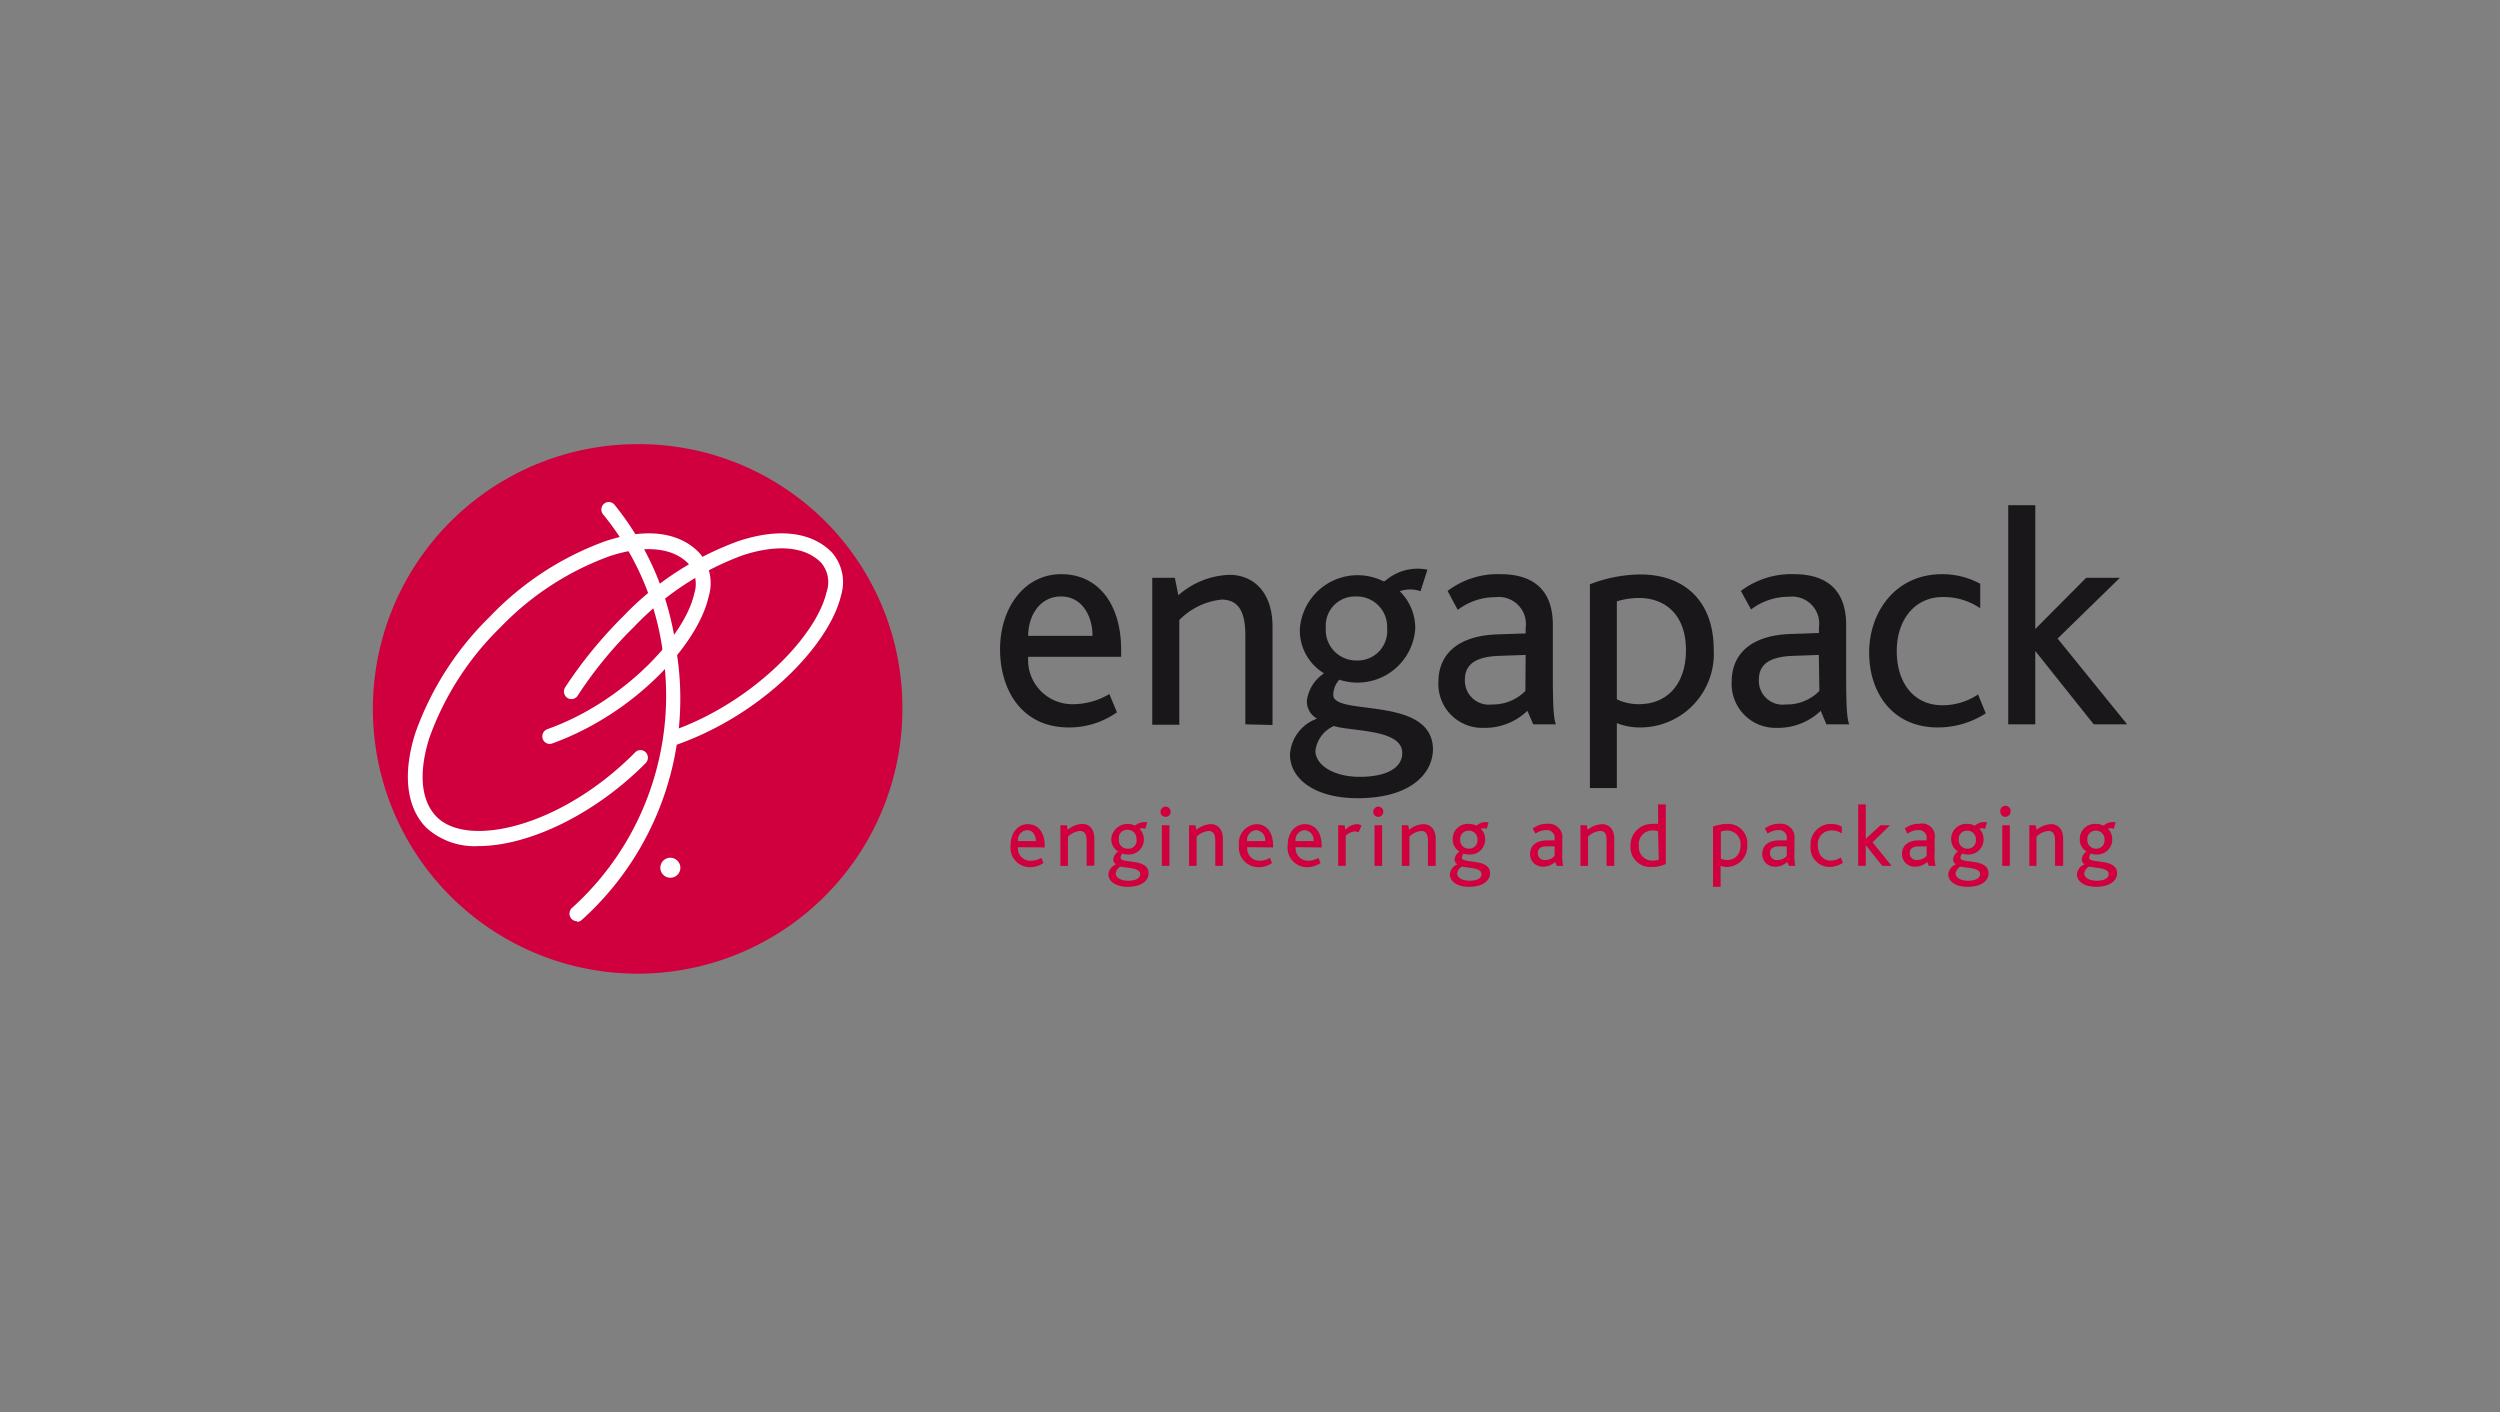 <svg xmlns="http://www.w3.org/2000/svg" viewBox="0 0 184.79 104.39"><rect x="0" y="0" width="184.79" height="104.39" fill="#808080" stroke="none"/><defs><style>.cls-1{fill:#1a171b;}.cls-2{fill:#cf003d;}.cls-3{fill:#fff;}</style></defs><g id="Ebene_3" data-name="Ebene 3"><path class="cls-1" d="M76,48.55a3.27,3.27,0,0,0,3.37,3.5A5.26,5.26,0,0,0,82,51.3l.56,1.35A6.09,6.09,0,0,1,79,53.77c-3.48,0-5.08-2.77-5.08-5.79s1.78-5.54,4.52-5.54,4.43,2.22,4.43,5.58v.53Zm2.4-4.46C76.94,44.09,76,45.42,76,47h4.75C80.77,45.58,80,44.09,78.44,44.09Z"/><path class="cls-1" d="M92.05,53.54V47c0-1.26-.2-2.68-1.76-2.68a5.1,5.1,0,0,0-3.12,1.51v7.74h-2V42.71h1.67L87.1,44a6,6,0,0,1,3.8-1.51c1.56,0,3.16,1.08,3.16,3.84v7.26Z"/><path class="cls-1" d="M100.35,59c-3.21,0-5-1.46-5-3.22a3,3,0,0,1,2-2.66,1.46,1.46,0,0,1-.75-1.35,2.86,2.86,0,0,1,1.27-2,3.7,3.7,0,0,1-1.79-3.29,4.28,4.28,0,0,1,6.06-3.57.22.22,0,0,0,.28,0,3.62,3.62,0,0,1,3.09-.8L105,43.7a2.37,2.37,0,0,0-1.54,0,3.81,3.81,0,0,1,1.15,2.79A4.28,4.28,0,0,1,99,50.24a1.69,1.69,0,0,0-.45,1.13c0,1.6,7.37,0,7.37,4.05C105.87,57.25,104.19,59,100.35,59Zm-1.81-5.31a2.3,2.3,0,0,0-1.31,1.81c0,1,1.27,1.92,3.28,1.92s3.14-.68,3.14-1.76C103.65,53.86,99.88,54.09,98.54,53.65ZM98,46.4a2.25,2.25,0,0,0,2.27,2.42,2.18,2.18,0,0,0,2.26-2.38,2.24,2.24,0,0,0-2.31-2.35A2.15,2.15,0,0,0,98,46.4Z"/><path class="cls-1" d="M113.33,53.54l-.43-1a4.52,4.52,0,0,1-3.23,1.26,3.24,3.24,0,0,1-3.35-3.37c0-2.17,1.56-3.45,4.37-3.54l2.08-.07v-.41a2,2,0,0,0-2.22-2.27,4.59,4.59,0,0,0-2.8.94L107,43.68a6.13,6.13,0,0,1,3.91-1.24c2.24,0,3.87,1,3.87,3.75v3.64c0,2.57.07,3.32.23,3.71Zm-.56-5.13-2,.07c-1.76.07-2.49.67-2.49,1.76a1.77,1.77,0,0,0,2,1.83,3.36,3.36,0,0,0,2.47-1Z"/><path class="cls-1" d="M135,53.54l-.42-1a4.54,4.54,0,0,1-3.24,1.26A3.24,3.24,0,0,1,128,50.4c0-2.17,1.56-3.45,4.37-3.54l2.08-.07v-.41a2,2,0,0,0-2.22-2.27,4.59,4.59,0,0,0-2.8.94l-.75-1.37a6.18,6.18,0,0,1,3.92-1.24c2.23,0,3.86,1,3.86,3.75v3.64c0,2.57.07,3.32.23,3.71Zm-.56-5.13-1.95.07c-1.76.07-2.48.67-2.48,1.76a1.76,1.76,0,0,0,2,1.83,3.33,3.33,0,0,0,2.47-1Z"/><path class="cls-1" d="M143.23,53.77c-3.35,0-5.07-2.57-5.07-5.54s1.93-5.79,5.39-5.79a5.89,5.89,0,0,1,2.82.71l0,1.81a4.78,4.78,0,0,0-2.76-.83c-2.1,0-3.41,1.7-3.41,4s1.22,4,3.39,4a4.71,4.71,0,0,0,2.62-.8l.57,1.4A6.57,6.57,0,0,1,143.23,53.77Z"/><path class="cls-1" d="M154.76,53.54l-4.32-5.42h0v5.42h-2V37.34h2v9.15h0l3.76-3.78h2.49l-4.6,4.49,5.14,6.34Z"/><path class="cls-2" d="M66.7,52.19A19.57,19.57,0,1,1,47.13,32.83,19.47,19.47,0,0,1,66.7,52.19Z"/><path class="cls-3" d="M35.37,62.54a5.31,5.31,0,0,1-3.86-1.36c-1.48-1.5-1.76-4-.81-7a22.58,22.58,0,0,1,5.53-8.62A22.23,22.23,0,0,1,44.75,40c3-1,5.42-.68,6.9.82a3.4,3.4,0,0,1,.73,3.28c-.77,3.48-5.4,8.62-11.55,10.85a.54.54,0,0,1-.71-.33.57.57,0,0,1,.33-.72c5.62-2,10.15-6.84,10.86-10a2.33,2.33,0,0,0-.44-2.25c-1.17-1.19-3.22-1.38-5.78-.55A21.24,21.24,0,0,0,37,46.36a21.63,21.63,0,0,0-5.26,8.17c-.82,2.59-.63,4.67.54,5.85,2.3,2.33,9.21.75,14.67-4.77a.54.54,0,0,1,.78,0,.57.57,0,0,1,0,.79c-3.82,3.86-8.72,6.14-12.37,6.14Z"/><path class="cls-3" d="M42.65,68.09a.54.54,0,0,1-.42-.19.57.57,0,0,1,.05-.79,21,21,0,0,0,6.18-10,.09.09,0,0,1,0,0A21.18,21.18,0,0,0,49,48.25a20.31,20.31,0,0,0-4.39-10.19.57.57,0,0,1,0-.79.55.55,0,0,1,.78,0A21.27,21.27,0,0,1,50,48.11,22,22,0,0,1,43,68a.54.54,0,0,1-.36.14Z"/><path class="cls-3" d="M49.57,55.21a.54.54,0,0,1-.52-.38.56.56,0,0,1,.35-.71c6-2,10.92-7,11.69-10.34a2.21,2.21,0,0,0-.4-2.19c-1.17-1.19-3.22-1.38-5.78-.55a21.21,21.21,0,0,0-8.07,5.32,30.06,30.06,0,0,0-4.14,5.06.55.55,0,0,1-.76.17.58.58,0,0,1-.17-.78,32.7,32.7,0,0,1,4.28-5.24A22.3,22.3,0,0,1,54.57,40c3-1,5.43-.68,6.91.82A3.34,3.34,0,0,1,62.17,44c-.84,3.62-5.83,8.91-12.42,11.14a.57.57,0,0,1-.18,0Z"/><path class="cls-3" d="M50.29,64.15a.74.74,0,1,1-.74-.75A.75.75,0,0,1,50.29,64.15Z"/><path class="cls-2" d="M75.24,62.62a.92.92,0,0,0,1,1,1.48,1.48,0,0,0,.73-.21l.16.38a1.72,1.72,0,0,1-1,.31,1.44,1.44,0,0,1-1.43-1.62c0-.88.5-1.56,1.27-1.56s1.25.62,1.25,1.57v.15Zm.68-1.26a.73.73,0,0,0-.68.81h1.33C76.57,61.78,76.36,61.36,75.92,61.36Z"/><path class="cls-2" d="M80.32,64V62.17c0-.35-.06-.75-.5-.75a1.49,1.49,0,0,0-.88.42V64h-.56V61h.48l.07.34A1.7,1.7,0,0,1,80,60.9c.44,0,.89.3.89,1.08v2Z"/><path class="cls-2" d="M83.35,65.55c-.9,0-1.42-.42-1.42-.91a.86.86,0,0,1,.57-.75.41.41,0,0,1-.21-.38.79.79,0,0,1,.36-.57,1.05,1.05,0,0,1-.51-.93,1.21,1.21,0,0,1,1.71-1s.05,0,.07,0a1.05,1.05,0,0,1,.88-.22l-.14.47a.66.66,0,0,0-.44,0,1.06,1.06,0,0,1,.33.78,1.11,1.11,0,0,1-1.2,1.12,1,1,0,0,1-.39-.07.46.46,0,0,0-.13.32c0,.45,2.07,0,2.07,1.14C84.9,65.06,84.43,65.55,83.35,65.55Zm-.51-1.5a.66.66,0,0,0-.37.51c0,.3.36.54.93.54s.88-.19.88-.49C84.28,64.11,83.22,64.17,82.84,64.05Zm-.14-2a.63.63,0,0,0,.64.68A.6.6,0,0,0,84,62a.63.63,0,0,0-.64-.66A.6.6,0,0,0,82.7,62Z"/><path class="cls-2" d="M86.53,60a.38.38,0,0,1-.37.38.38.38,0,0,1-.38-.38.39.39,0,0,1,.38-.38A.38.38,0,0,1,86.53,60Zm-.65,4V61h.56v3Z"/><path class="cls-2" d="M89.83,64V62.17c0-.35-.06-.75-.5-.75a1.49,1.49,0,0,0-.88.42V64h-.56V61h.47l.07.34a1.75,1.75,0,0,1,1.07-.42c.44,0,.89.3.89,1.08v2Z"/><path class="cls-2" d="M92.19,62.62a.91.91,0,0,0,.94,1,1.55,1.55,0,0,0,.74-.21l.15.38a1.69,1.69,0,0,1-1,.31,1.45,1.45,0,0,1-1.44-1.62,1.39,1.39,0,0,1,1.28-1.56c.78,0,1.24.62,1.24,1.57v.15Zm.67-1.26a.73.73,0,0,0-.68.81h1.34A.73.73,0,0,0,92.86,61.36Z"/><path class="cls-2" d="M95.77,62.62a.91.91,0,0,0,.94,1,1.52,1.52,0,0,0,.74-.21l.16.38a1.74,1.74,0,0,1-1,.31,1.44,1.44,0,0,1-1.43-1.62c0-.88.5-1.56,1.27-1.56s1.24.62,1.24,1.57v.15Zm.67-1.26a.73.73,0,0,0-.68.81H97.1A.73.73,0,0,0,96.44,61.36Z"/><path class="cls-2" d="M100.42,61.53a.63.63,0,0,0-.32-.07,1,1,0,0,0-.63.33V64h-.56V61h.47l.07.34a1.17,1.17,0,0,1,.85-.42.65.65,0,0,1,.34.1Z"/><path class="cls-2" d="M102.25,60a.38.38,0,0,1-.37.38.38.38,0,0,1-.38-.38.39.39,0,0,1,.38-.38A.38.38,0,0,1,102.25,60Zm-.65,4V61h.56v3Z"/><path class="cls-2" d="M105.55,64V62.17c0-.35-.06-.75-.5-.75a1.43,1.43,0,0,0-.87.42V64h-.56V61h.47l.07.34a1.7,1.7,0,0,1,1.06-.42c.44,0,.9.3.9,1.08v2Z"/><path class="cls-2" d="M108.58,65.55c-.9,0-1.41-.42-1.41-.91a.85.85,0,0,1,.56-.75.41.41,0,0,1-.21-.38.79.79,0,0,1,.36-.57,1,1,0,0,1-.5-.93,1.1,1.1,0,0,1,1.15-1.11,1.12,1.12,0,0,1,.55.11s0,0,.08,0a1,1,0,0,1,.87-.22l-.14.47a.66.66,0,0,0-.44,0,1.06,1.06,0,0,1,.33.78,1.11,1.11,0,0,1-1.2,1.12,1,1,0,0,1-.39-.07.46.46,0,0,0-.13.32c0,.45,2.08,0,2.08,1.14C110.14,65.06,109.66,65.55,108.58,65.55Zm-.51-1.5a.65.65,0,0,0-.36.51c0,.3.35.54.92.54s.88-.19.88-.49C109.51,64.11,108.45,64.17,108.07,64.05Zm-.14-2a.63.63,0,0,0,.64.68.61.61,0,0,0,.64-.67.63.63,0,0,0-.65-.66A.61.61,0,0,0,107.93,62Z"/><path class="cls-2" d="M115.07,64l-.12-.29a1.28,1.28,0,0,1-.91.35.91.91,0,0,1-.94-.94c0-.61.44-1,1.23-1l.58,0V62a.56.56,0,0,0-.62-.64,1.32,1.32,0,0,0-.79.26l-.21-.38a1.75,1.75,0,0,1,1.1-.35A1,1,0,0,1,115.48,62v1a3.92,3.92,0,0,0,.06,1Zm-.16-1.44-.55,0c-.49,0-.69.18-.69.49a.5.5,0,0,0,.55.52.93.93,0,0,0,.69-.3Z"/><path class="cls-2" d="M118.75,64V62.17c0-.35,0-.75-.49-.75a1.49,1.49,0,0,0-.88.42V64h-.56V61h.47l.07.34a1.73,1.73,0,0,1,1.07-.42c.44,0,.89.3.89,1.08v2Z"/><path class="cls-2" d="M122.1,64.08a1.46,1.46,0,0,1-1.58-1.55,1.58,1.58,0,0,1,1.59-1.63,2.39,2.39,0,0,1,.45,0V59.46h.57v4.4A2.22,2.22,0,0,1,122.1,64.08Zm.46-2.63a1.06,1.06,0,0,0-.42-.07,1,1,0,0,0-1,1.12,1,1,0,0,0,1.09,1.11,1,1,0,0,0,.38-.07Z"/><path class="cls-2" d="M127.67,64.08a1.16,1.16,0,0,1-.49-.09v1.56h-.56V61.1a3.14,3.14,0,0,1,1-.2,1.43,1.43,0,0,1,1.53,1.56A1.52,1.52,0,0,1,127.67,64.08Zm0-2.69a1.48,1.48,0,0,0-.47.08v2a1.15,1.15,0,0,0,.46.1c.6,0,1-.43,1-1.13A1,1,0,0,0,127.65,61.39Z"/><path class="cls-2" d="M132.23,64l-.12-.29a1.28,1.28,0,0,1-.91.35.91.91,0,0,1-.94-.94c0-.61.44-1,1.23-1l.58,0V62a.56.56,0,0,0-.62-.64,1.32,1.32,0,0,0-.79.26l-.21-.38a1.75,1.75,0,0,1,1.1-.35A1,1,0,0,1,132.64,62v1a3.92,3.92,0,0,0,.06,1Zm-.16-1.44-.54,0c-.5,0-.7.18-.7.49a.5.5,0,0,0,.55.52.91.91,0,0,0,.69-.3Z"/><path class="cls-2" d="M135.25,64.08a1.41,1.41,0,0,1-1.42-1.55,1.51,1.51,0,0,1,1.51-1.63,1.68,1.68,0,0,1,.8.2v.51a1.3,1.3,0,0,0-.77-.23,1,1,0,0,0-1,1.11c0,.63.34,1.12.95,1.12a1.3,1.3,0,0,0,.74-.23l.16.4A1.91,1.91,0,0,1,135.25,64.08Z"/><path class="cls-2" d="M139.13,64l-1.22-1.53h0V64h-.56V59.46h.56V62h0L139,61h.7l-1.29,1.26L139.82,64Z"/><path class="cls-2" d="M142.57,64l-.12-.29a1.28,1.28,0,0,1-.91.35.92.92,0,0,1-.95-.94c0-.61.44-1,1.23-1l.59,0V62a.57.57,0,0,0-.63-.64,1.31,1.31,0,0,0-.78.26l-.21-.38a1.73,1.73,0,0,1,1.1-.35A.94.94,0,0,1,143,62v1a3.26,3.26,0,0,0,.07,1Zm-.16-1.44-.55,0c-.5,0-.7.18-.7.49a.5.5,0,0,0,.55.52,1,1,0,0,0,.7-.3Z"/><path class="cls-2" d="M145.43,65.55c-.9,0-1.42-.42-1.42-.91a.86.86,0,0,1,.57-.75.41.41,0,0,1-.21-.38.77.77,0,0,1,.35-.57,1.07,1.07,0,0,1-.5-.93,1.11,1.11,0,0,1,1.16-1.11,1.06,1.06,0,0,1,.54.11.06.06,0,0,0,.08,0,1,1,0,0,1,.87-.22l-.14.47a.63.63,0,0,0-.43,0,1.09,1.09,0,0,1,.32.78,1.11,1.11,0,0,1-1.19,1.12,1,1,0,0,1-.39-.07.46.46,0,0,0-.13.32c0,.45,2.07,0,2.07,1.14C147,65.06,146.51,65.55,145.43,65.55Zm-.51-1.5a.66.66,0,0,0-.37.51c0,.3.36.54.92.54s.89-.19.89-.49C146.36,64.11,145.3,64.17,144.92,64.05Zm-.14-2a.63.63,0,0,0,.64.68.6.6,0,0,0,.63-.67.63.63,0,0,0-.65-.66A.6.6,0,0,0,144.78,62Z"/><path class="cls-2" d="M148.61,60a.39.39,0,0,1-.38.38.37.37,0,0,1-.37-.38.38.38,0,1,1,.75,0ZM148,64V61h.56v3Z"/><path class="cls-2" d="M151.9,64V62.17c0-.35-.05-.75-.49-.75a1.46,1.46,0,0,0-.88.42V64H150V61h.47l.07.34a1.73,1.73,0,0,1,1.07-.42c.44,0,.89.3.89,1.08v2Z"/><path class="cls-2" d="M154.94,65.55c-.91,0-1.42-.42-1.42-.91a.85.85,0,0,1,.57-.75.41.41,0,0,1-.21-.38.77.77,0,0,1,.35-.57,1,1,0,0,1-.5-.93,1.11,1.11,0,0,1,1.16-1.11,1.06,1.06,0,0,1,.54.11s0,0,.08,0a1,1,0,0,1,.87-.22l-.14.47a.63.63,0,0,0-.43,0,1.09,1.09,0,0,1,.32.78,1.11,1.11,0,0,1-1.19,1.12,1,1,0,0,1-.4-.07.5.5,0,0,0-.12.32c0,.45,2.07,0,2.07,1.14C156.49,65.06,156,65.55,154.94,65.55Zm-.51-1.5a.66.66,0,0,0-.37.51c0,.3.36.54.92.54s.89-.19.89-.49C155.87,64.11,154.8,64.17,154.43,64.05Zm-.14-2a.63.63,0,0,0,.63.68.61.61,0,0,0,.64-.67.63.63,0,0,0-.65-.66A.6.6,0,0,0,154.29,62Z"/><path class="cls-1" d="M119.51,58.25v-4.8a4.53,4.53,0,0,0,1.71.32A5.44,5.44,0,0,0,126.67,48c0-3.41-2-5.54-5.45-5.54a10.57,10.57,0,0,0-3.7.73V58.25Zm0-13.8a5.57,5.57,0,0,1,1.65-.25c1.87,0,3.46,1.19,3.46,3.85,0,2.49-1.36,4-3.49,4a3.74,3.74,0,0,1-1.62-.36Z"/></g></svg>